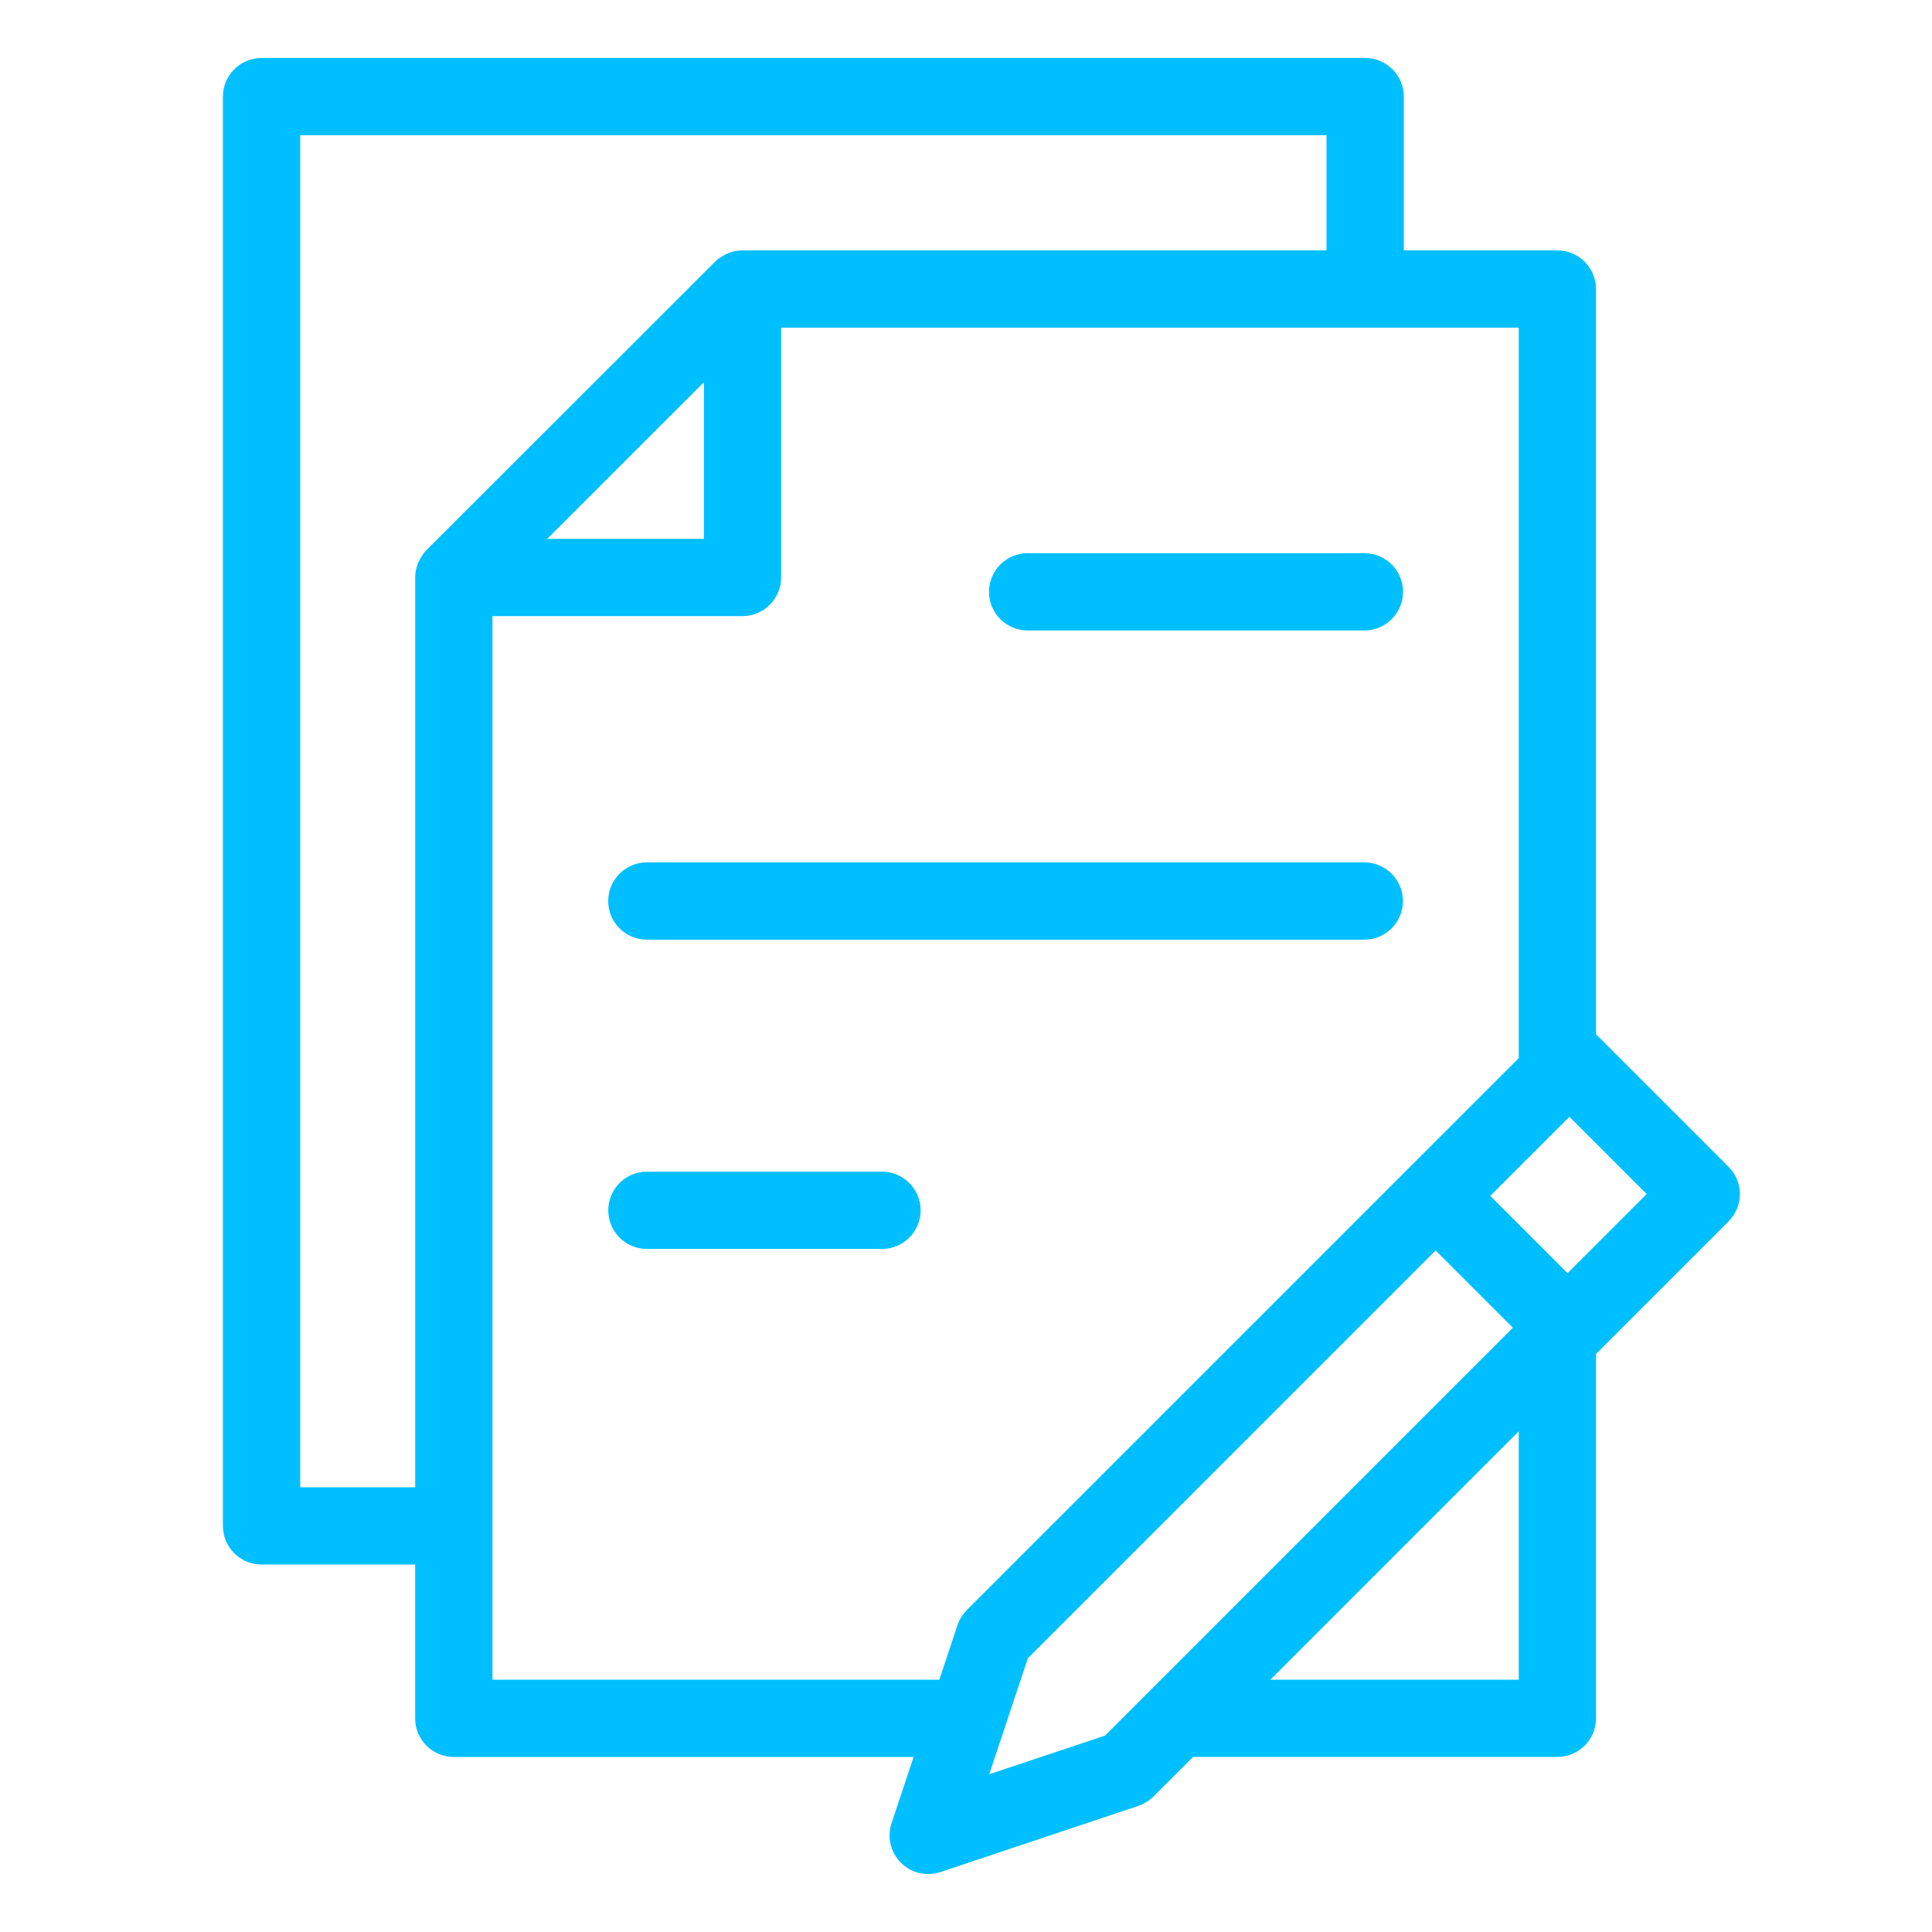 <?xml version="1.0" encoding="UTF-8"?> <svg xmlns="http://www.w3.org/2000/svg" viewBox="0 0 100 100" fill-rule="evenodd"><path d="m45.652 61.145h-12.168c-0.828 0-1.5 0.672-1.5 1.5s0.672 1.5 1.5 1.5h12.168c0.828 0 1.5-0.672 1.5-1.5s-0.672-1.5-1.5-1.5z" fill="#00bfff" stroke-width="1" stroke="#00bfff"></path><path d="m33.48 48.137h37.137c0.828 0 1.5-0.672 1.5-1.5s-0.672-1.5-1.5-1.5h-37.137c-0.828 0-1.5 0.672-1.5 1.5s0.672 1.5 1.5 1.5z" fill="#00bfff" stroke-width="1" stroke="#00bfff"></path><path d="m53.191 32.133h17.43c0.828 0 1.5-0.672 1.5-1.5 0-0.828-0.672-1.5-1.5-1.5h-17.43c-0.828 0-1.5 0.672-1.5 1.5 0 0.828 0.672 1.5 1.5 1.5z" fill="#00bfff" stroke-width="1" stroke="#00bfff"></path><path d="m89.117 60.746-6.828-6.828c-0.055-0.055-0.121-0.074-0.18-0.117v-38.84c0-0.828-0.672-1.5-1.5-1.5h-8.449v-8.461c0-0.828-0.672-1.5-1.5-1.5h-57.121c-0.828 0-1.5 0.672-1.5 1.5v73.98c0 0.828 0.672 1.5 1.5 1.5h8.449v8.461c0 0.828 0.672 1.5 1.5 1.5h24.492l-1.359 4.086c-0.18 0.539-0.039 1.133 0.363 1.535 0.285 0.285 0.668 0.438 1.059 0.438 0.16 0 0.32-0.023 0.477-0.078l10.238-3.422c0.223-0.074 0.422-0.199 0.586-0.363l2.199-2.199h19.066c0.828 0 1.5-0.672 1.5-1.5v-19.066l7.008-7.008c0.586-0.586 0.586-1.535 0-2.121zm-74.078 16.734v-70.98h54.121v6.961h-30.73c-0.094 0-0.188 0.012-0.277 0.027h-0.016c-0.129 0.027-0.25 0.074-0.367 0.129-0.027 0.012-0.055 0.027-0.078 0.043-0.117 0.066-0.227 0.141-0.324 0.238l-14.941 14.93c-0.098 0.098-0.172 0.207-0.238 0.324-0.016 0.023-0.027 0.047-0.039 0.074-0.102 0.207-0.16 0.43-0.16 0.664v47.59zm21.895-58.902v9.812h-9.816zm-11.945 68.863v-56.051h13.441c0.828 0 1.5-0.672 1.5-1.5v-13.43h39.18v38.516l-28.715 28.715c-0.164 0.164-0.289 0.367-0.363 0.586l-1.051 3.164zm32.484 2.828-7.059 2.356 2.352-7.066 21.543-21.543 4.707 4.707-19.137 19.137c-0.012 0.012-0.027 0.027-0.039 0.039l-2.367 2.367zm21.637-2.828h-14.566l14.566-14.566zm2.027-20.836-4.707-4.707 4.801-4.801 4.707 4.707z" fill="#00bfff" stroke-width="1" stroke="#00bfff"></path></svg> 